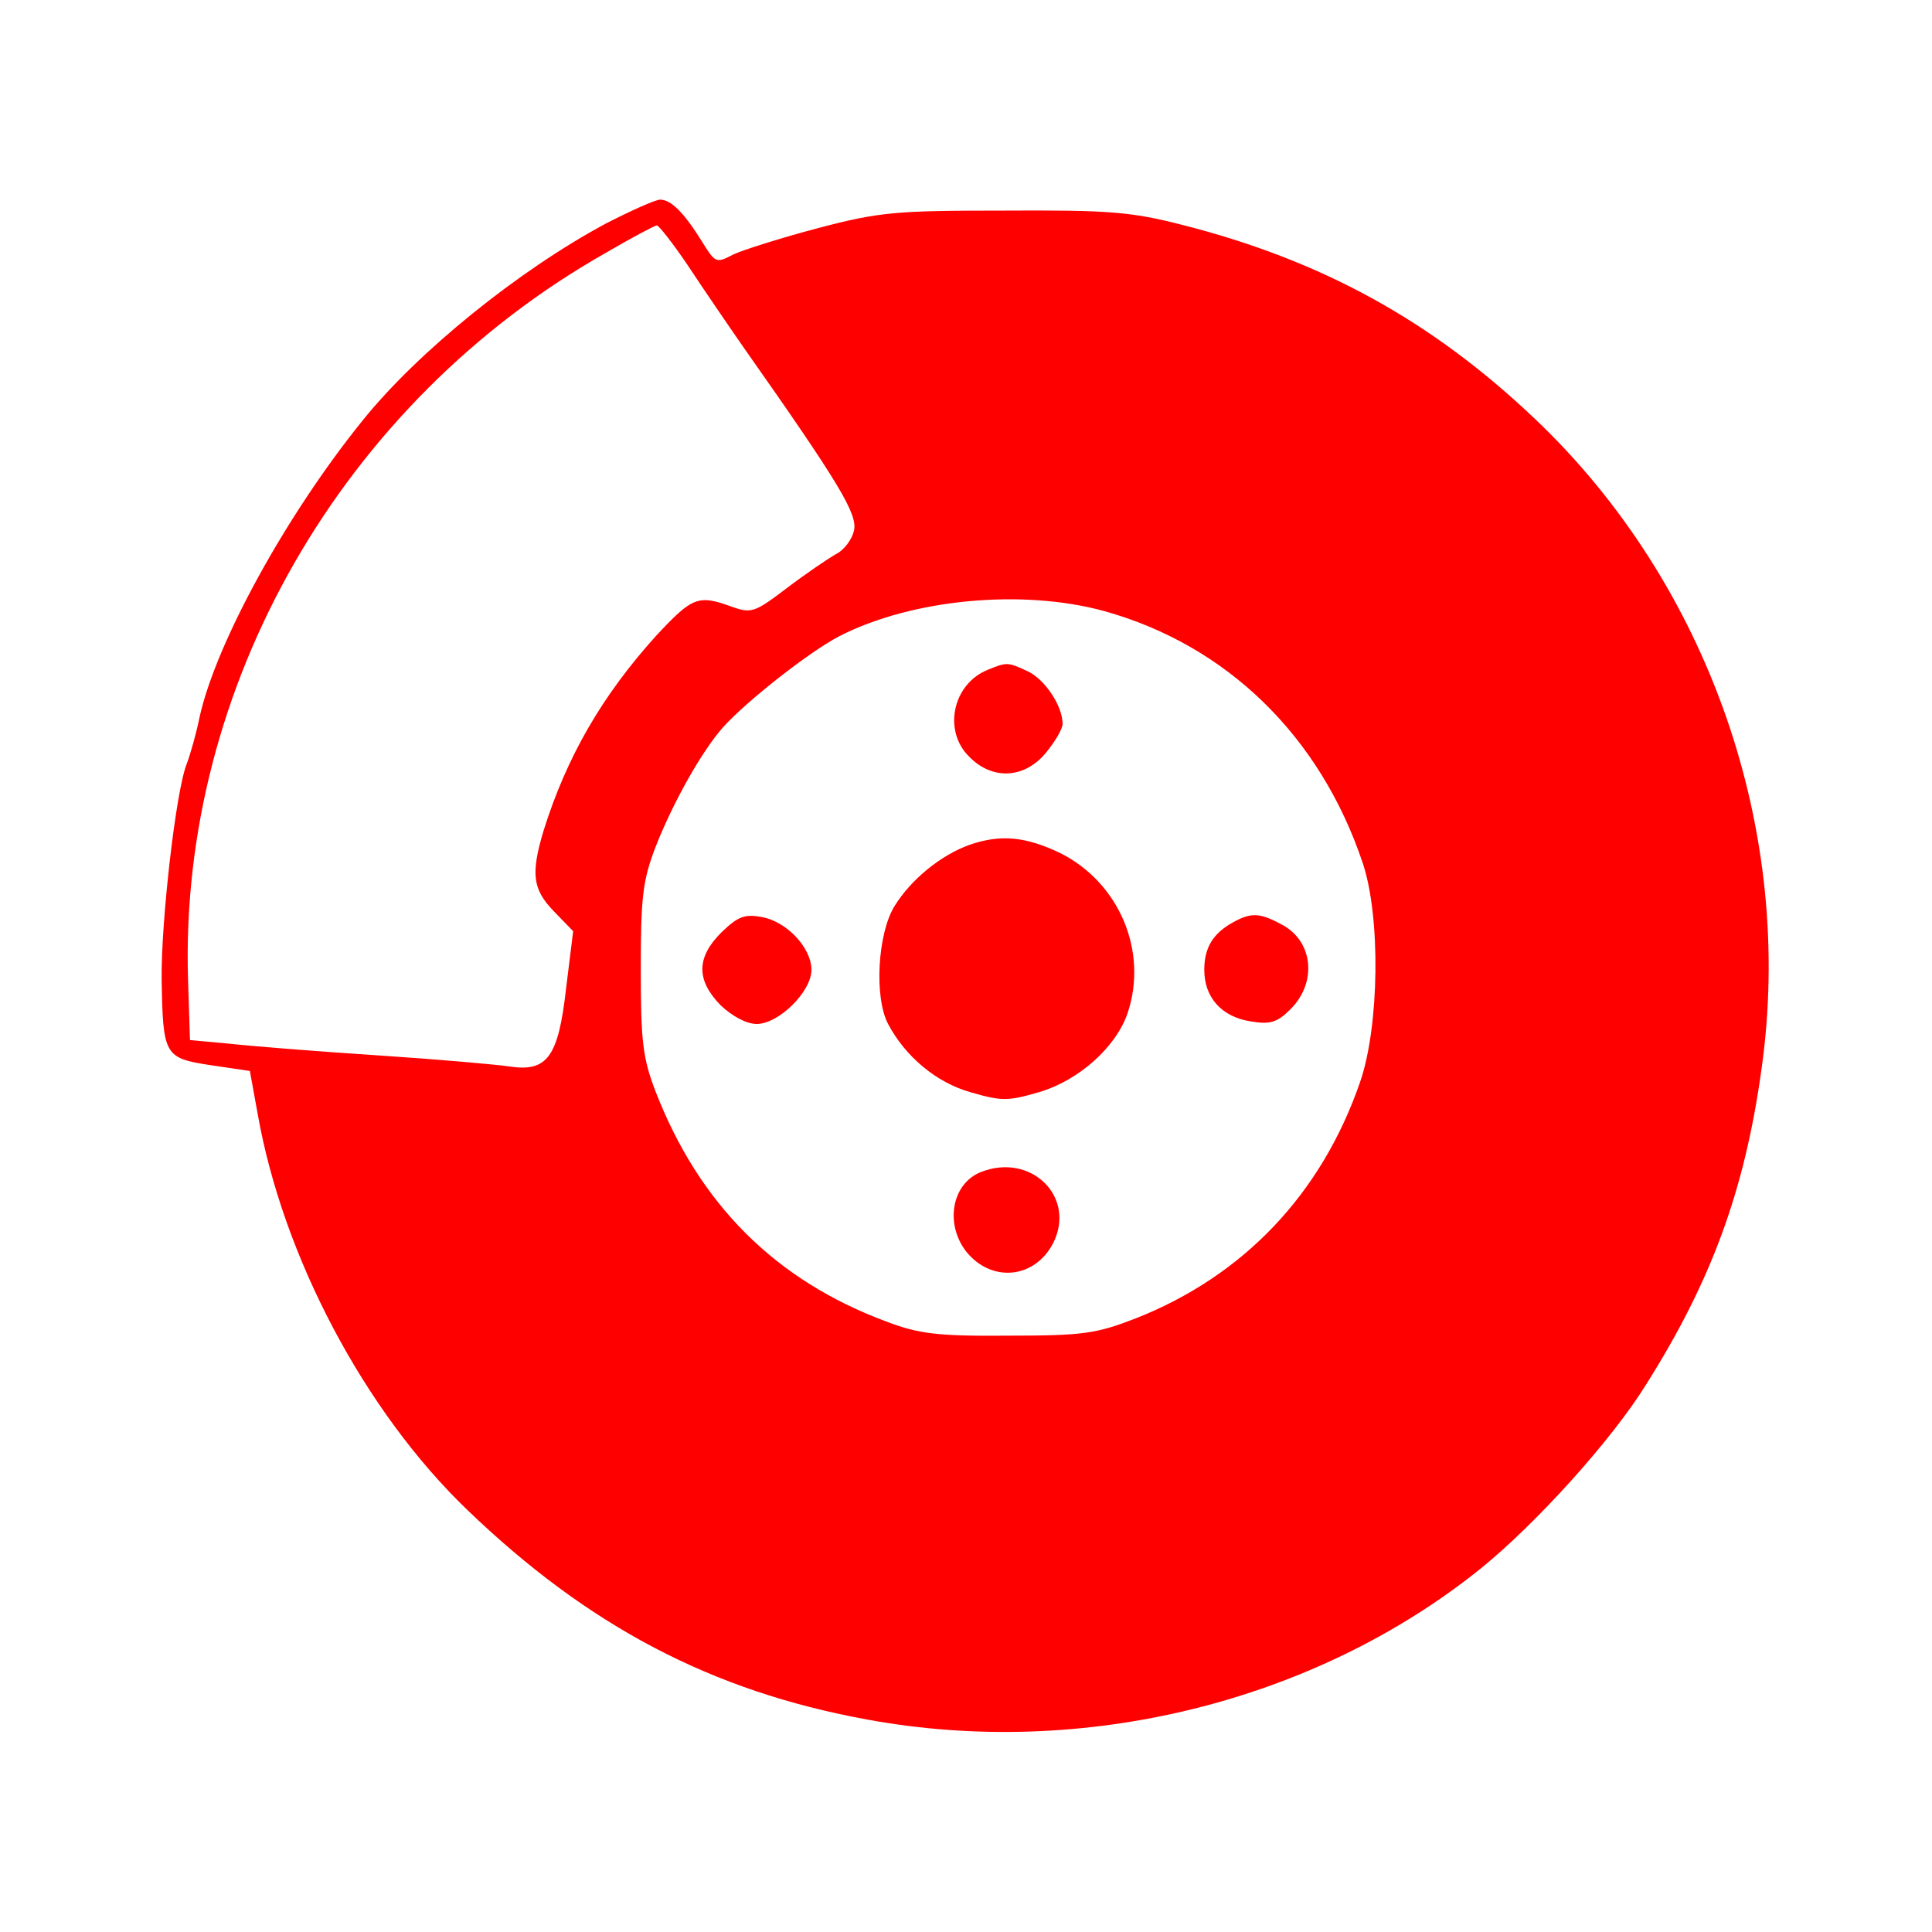 <?xml version="1.0" encoding="UTF-8" standalone="no"?>
<svg
   xmlns:dc="http://purl.org/dc/elements/1.1/"
   xmlns:cc="http://creativecommons.org/ns#"
   xmlns:rdf="http://www.w3.org/1999/02/22-rdf-syntax-ns#"
   xmlns:svg="http://www.w3.org/2000/svg"
   xmlns="http://www.w3.org/2000/svg"
   xmlns:sodipodi="http://sodipodi.sourceforge.net/DTD/sodipodi-0.dtd"
   xmlns:inkscape="http://www.inkscape.org/namespaces/inkscape"
   version="1.0"
   width="300pt"
   height="300pt"
   viewBox="0 0 300 300"
   preserveAspectRatio="xMidYMid meet"
   id="svg18"
   sodipodi:docname="B.svg"
   inkscape:version="0.92.2 (5c3e80d, 2017-08-06)">
  <defs
     id="defs22" />
  <sodipodi:namedview
     pagecolor="#ffffff"
     bordercolor="#666666"
     borderopacity="1"
     objecttolerance="10"
     gridtolerance="10"
     guidetolerance="10"
     inkscape:pageopacity="0"
     inkscape:pageshadow="2"
     inkscape:window-width="713"
     inkscape:window-height="513"
     id="namedview20"
     showgrid="false"
     inkscape:zoom="0.59"
     inkscape:cx="200"
     inkscape:cy="200"
     inkscape:window-x="0"
     inkscape:window-y="0"
     inkscape:window-maximized="0"
     inkscape:current-layer="svg18" />
  <g
     transform="translate(0,300) scale(0.1,-0.1)"
     fill="#000000"
     stroke="none"
     id="g16"
     style="fill:#ff0000">
    <path
       d="M941 2653 c-136 -73 -292 -199 -378 -306 -118 -146 -227 -344 -253 -460 -5 -25 -14 -57 -20 -73 -17 -42 -40 -246 -39 -334 2 -119 4 -123 76 -134 l61 -9 12 -66 c39 -222 166 -462 325 -615 188 -181 380 -282 621 -326 336 -62 696 27 954 235 85 69 202 198 256 285 101 160 153 301 179 488 53 370 -81 755 -352 1012 -160 152 -331 246 -548 301 -78 20 -114 23 -275 22 -168 0 -194 -2 -289 -27 -57 -15 -117 -34 -132 -41 -27 -14 -28 -14 -49 20 -28 45 -48 65 -65 65 -7 0 -45 -17 -84 -37z m127 -65 c23 -35 62 -92 87 -128 150 -213 177 -259 171 -284 -3 -14 -16 -31 -29 -37 -12 -7 -46 -30 -75 -52 -50 -38 -55 -40 -86 -29 -52 19 -61 15 -117 -45 -84 -93 -139 -188 -175 -303 -20 -67 -17 -91 16 -125 l30 -31 -11 -89 c-12 -106 -29 -130 -88 -121 -20 3 -110 11 -201 17 -91 6 -194 14 -230 18 l-65 6 -3 94 c-14 454 239 896 648 1128 41 24 77 43 80 43 3 0 25 -28 48 -62z m647 -537 c190 -53 335 -194 401 -391 28 -83 26 -253 -4 -340 -60 -174 -181 -301 -348 -367 -62 -24 -82 -27 -199 -27 -110 -1 -139 3 -189 22 -172 64 -290 182 -358 357 -20 52 -23 78 -23 190 0 112 3 138 23 190 27 69 72 149 105 186 37 41 134 117 180 141 113 58 285 74 412 39z"
       id="path4"
       style="fill:#ff0000" />
    <path
       d="M1534 1960 c-55 -22 -70 -95 -29 -135 36 -37 86 -34 119 6 14 17 26 37 26 45 0 28 -28 70 -55 82 -30 14 -32 14 -61 2z"
       id="path6"
       style="fill:#ff0000" />
    <path
       d="M1505 1688 c-44 -16 -90 -53 -116 -95 -26 -42 -32 -141 -10 -183 27 -51 75 -91 128 -106 48 -14 58 -14 106 0 62 18 120 70 138 123 32 96 -13 202 -104 248 -54 26 -93 30 -142 13z"
       id="path8"
       style="fill:#ff0000" />
    <path
       d="M1120 1552 c-39 -39 -39 -74 -1 -113 18 -17 40 -29 56 -29 34 0 85 50 85 84 0 34 -38 75 -77 82 -27 5 -37 1 -63 -24z"
       id="path10"
       style="fill:#ff0000" />
    <path
       d="M1915 1568 c-31 -17 -45 -39 -45 -74 0 -43 27 -73 72 -80 30 -5 41 -2 62 19 42 42 35 107 -15 132 -33 18 -47 18 -74 3z"
       id="path12"
       style="fill:#ff0000" />
    <path
       d="M1523 1180 c-45 -18 -56 -80 -23 -123 39 -49 106 -43 135 12 37 72 -34 142 -112 111z"
       id="path14"
       style="fill:#ff0000" />
  </g>
</svg>

